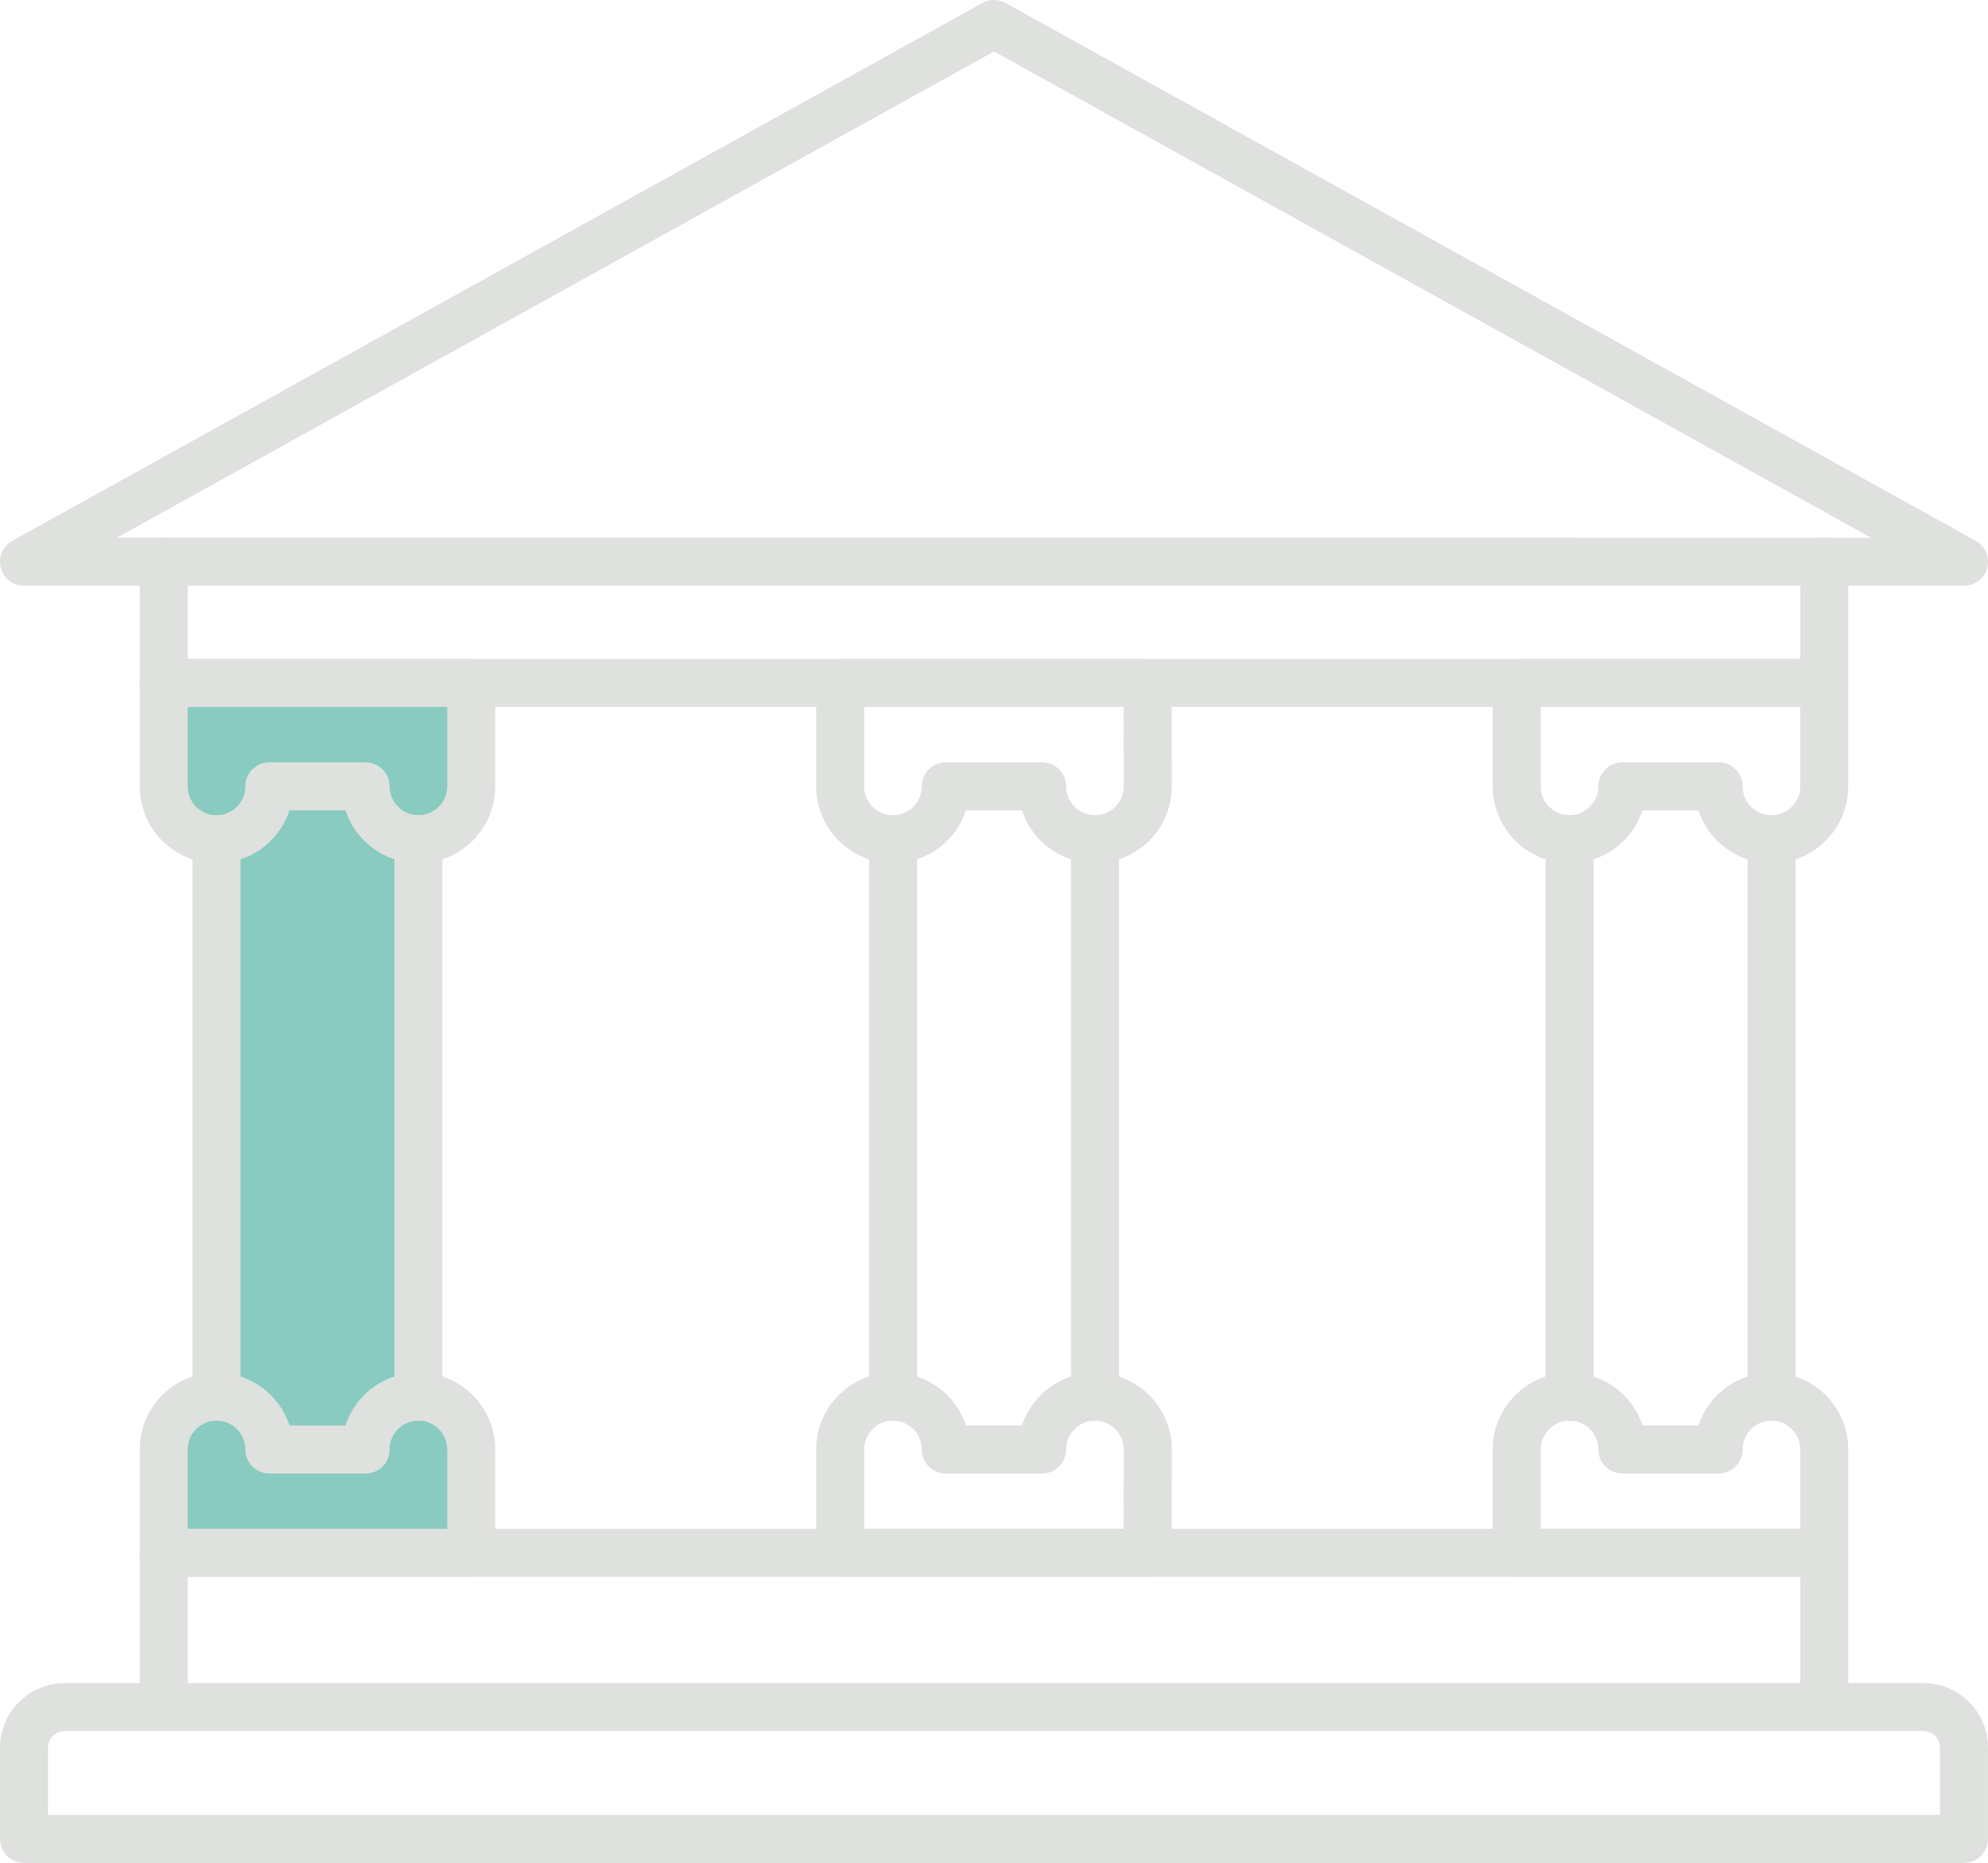 <?xml version="1.0" encoding="utf-8"?>
<!-- Generator: Adobe Illustrator 28.1.0, SVG Export Plug-In . SVG Version: 6.00 Build 0)  -->
<svg version="1.1" id="Ebene_1" xmlns="http://www.w3.org/2000/svg" xmlns:xlink="http://www.w3.org/1999/xlink" x="0px" y="0px"
	 viewBox="0 0 124.25 116.439" style="enable-background:new 0 0 124.25 116.439;" xml:space="preserve">
<style type="text/css">
	.st0{fill:none;stroke:#C0C3BF;stroke-width:3;stroke-linecap:round;stroke-linejoin:round;stroke-miterlimit:10;}
	.st1{fill:none;stroke:#C0C3BF;stroke-width:3;}
	.st2{fill:#C0C3BF;}
	.st3{fill:none;stroke:#1D335B;stroke-width:3;stroke-linecap:round;stroke-linejoin:round;}
	.st4{fill:#89CBC0;}
	.st5{fill:none;stroke:#DEE1DD;stroke-width:3;stroke-linecap:round;stroke-linejoin:round;}
	.st6{fill:none;stroke:#C0C3BF;stroke-width:4.5;stroke-linecap:round;stroke-linejoin:round;}
	.st7{fill:none;stroke:#C0C3BF;stroke-width:4.5;stroke-linecap:round;stroke-linejoin:round;stroke-miterlimit:4;}
	.st8{fill:#1D335B;}
	.st9{fill:none;stroke:#C0C3BF;stroke-width:3;stroke-linecap:round;stroke-linejoin:round;}
	.st10{fill:none;stroke:#1D335B;stroke-width:3;}
	.st11{fill:none;stroke:#89CBC0;stroke-width:3;}
	.st12{fill:#FFFFFF;stroke:#89CBC0;stroke-width:3;stroke-miterlimit:10;}
</style>
<g>
	<path id="Pfad_57_00000030469952926466348770000003169142499807171469_" class="st4" d="M11.116,41.914h18.578
		v8.707L26.335,52.795v34.466c0,0,3.359,1.119,3.359,3.532v6.121H10.164v-6.121
		l4.171-3.097V52.796l-3.219-2.175V41.914z"/>
	<g id="Gruppe_51_00000079456233211228960030000007381064160614106276_" transform="translate(481 -5363)">
		<path id="Pfad_47_00000011746335813668898320000018160675138809102010_" class="st5" d="M-451.549,5412.152
			c-0.001,1.822-1.48,3.299-3.302,3.298c-1.821-0.001-3.297-1.477-3.298-3.298
			h-6.019c0.001,1.822-1.475,3.301-3.298,3.302
			c-1.823,0.001-3.301-1.476-3.302-3.298c0-0.001,0-0.003,0-0.004v-6.464h19.219
			V5412.152z"/>
		<path id="Pfad_48_00000109726743174379950150000018171357657160986524_" class="st5" d="M-409.266,5412.152
			c0,1.822-1.477,3.3-3.3,3.3s-3.3-1.478-3.3-3.3h-6.023
			c0,1.822-1.477,3.3-3.3,3.3c-1.823,0-3.3-1.478-3.3-3.3v-6.464
			h19.219L-409.266,5412.152z"/>
		<path id="Pfad_49_00000121976670750269186960000001038672208919182238_" class="st5" d="M-366.985,5412.152
			c0,1.822-1.477,3.3-3.3,3.3c-1.823,0-3.3-1.478-3.3-3.3h-6.019
			c0,1.822-1.477,3.3-3.3,3.3c-1.823,0-3.3-1.478-3.3-3.3v-6.464
			h19.219V5412.152z"/>
		
			<line id="Linie_5_00000083074610934251849620000018006860118908818876_" class="st5" x1="-467.468" y1="5415.452" x2="-467.468" y2="5450.3"/>
		
			<line id="Linie_6_00000103945646309825951430000000472661783041227161_" class="st5" x1="-454.849" y1="5415.452" x2="-454.849" y2="5450.3"/>
		
			<line id="Linie_7_00000084488176790013087100000017888718600533702313_" class="st5" x1="-425.185" y1="5415.452" x2="-425.185" y2="5450.3"/>
		
			<line id="Linie_8_00000145050629906736219090000017151267303420695995_" class="st5" x1="-412.566" y1="5415.452" x2="-412.566" y2="5450.3"/>
		
			<line id="Linie_9_00000175292456039670037980000015918262235983031444_" class="st5" x1="-382.902" y1="5415.452" x2="-382.902" y2="5450.3"/>
		
			<line id="Linie_10_00000168112373962019907490000014293568544782194072_" class="st5" x1="-370.283" y1="5415.452" x2="-370.283" y2="5450.3"/>
		<path id="Pfad_50_00000049932462548715219970000013502569330768132533_" class="st5" d="M-366.983,5398.112v7.575
			h-103.785v-7.575"/>
		<path id="Pfad_51_00000016064088398150016710000018079312803989375626_" class="st5" d="M-418.875,5364.5l-60.624,33.612
			H-358.25L-418.875,5364.5z"/>
		<path id="Pfad_52_00000043437388875575393240000016624555837691321788_" class="st5" d="M-451.549,5453.6
			c0.001-1.823-1.475-3.301-3.298-3.302c-1.823-0.001-3.301,1.476-3.302,3.298
			c0,0.001,0,0.003,0,0.004h-6.019c0.001-1.823-1.475-3.301-3.298-3.302
			c-1.823-0.001-3.301,1.476-3.302,3.298c0,0.001,0,0.003,0,0.004v6.464h19.219
			V5453.6z"/>
		<path id="Pfad_53_00000002348652774039877290000012801770929056524987_" class="st5" d="M-409.266,5453.6
			c0-1.823-1.477-3.3-3.3-3.3s-3.3,1.478-3.3,3.3h-6.023
			c0-1.823-1.477-3.3-3.3-3.3c-1.823,0-3.3,1.478-3.3,3.3v6.464h19.219
			L-409.266,5453.6z"/>
		<path id="Pfad_54_00000092433171882151519000000004444862246975972011_" class="st5" d="M-366.985,5453.6
			c0-1.823-1.477-3.3-3.3-3.3c-1.823,0-3.3,1.478-3.3,3.3h-6.019
			c0-1.823-1.477-3.3-3.3-3.3c-1.823,0-3.3,1.478-3.3,3.3v6.464h19.219
			V5453.6z"/>
		<path id="Pfad_55_00000016794396474525092930000013606825050084675214_" class="st5" d="M-358.251,5477.939H-479.5
			v-5.7c0-1.403,1.138-2.541,2.541-2.541h116.167
			c1.403,0,2.541,1.138,2.541,2.541V5477.939z"/>
		<path id="Pfad_56_00000124860095840641764990000010324681307644933299_" class="st5" d="M-366.983,5469.697v-9.633
			h-103.785v9.633"/>
	</g>
</g>
</svg>
